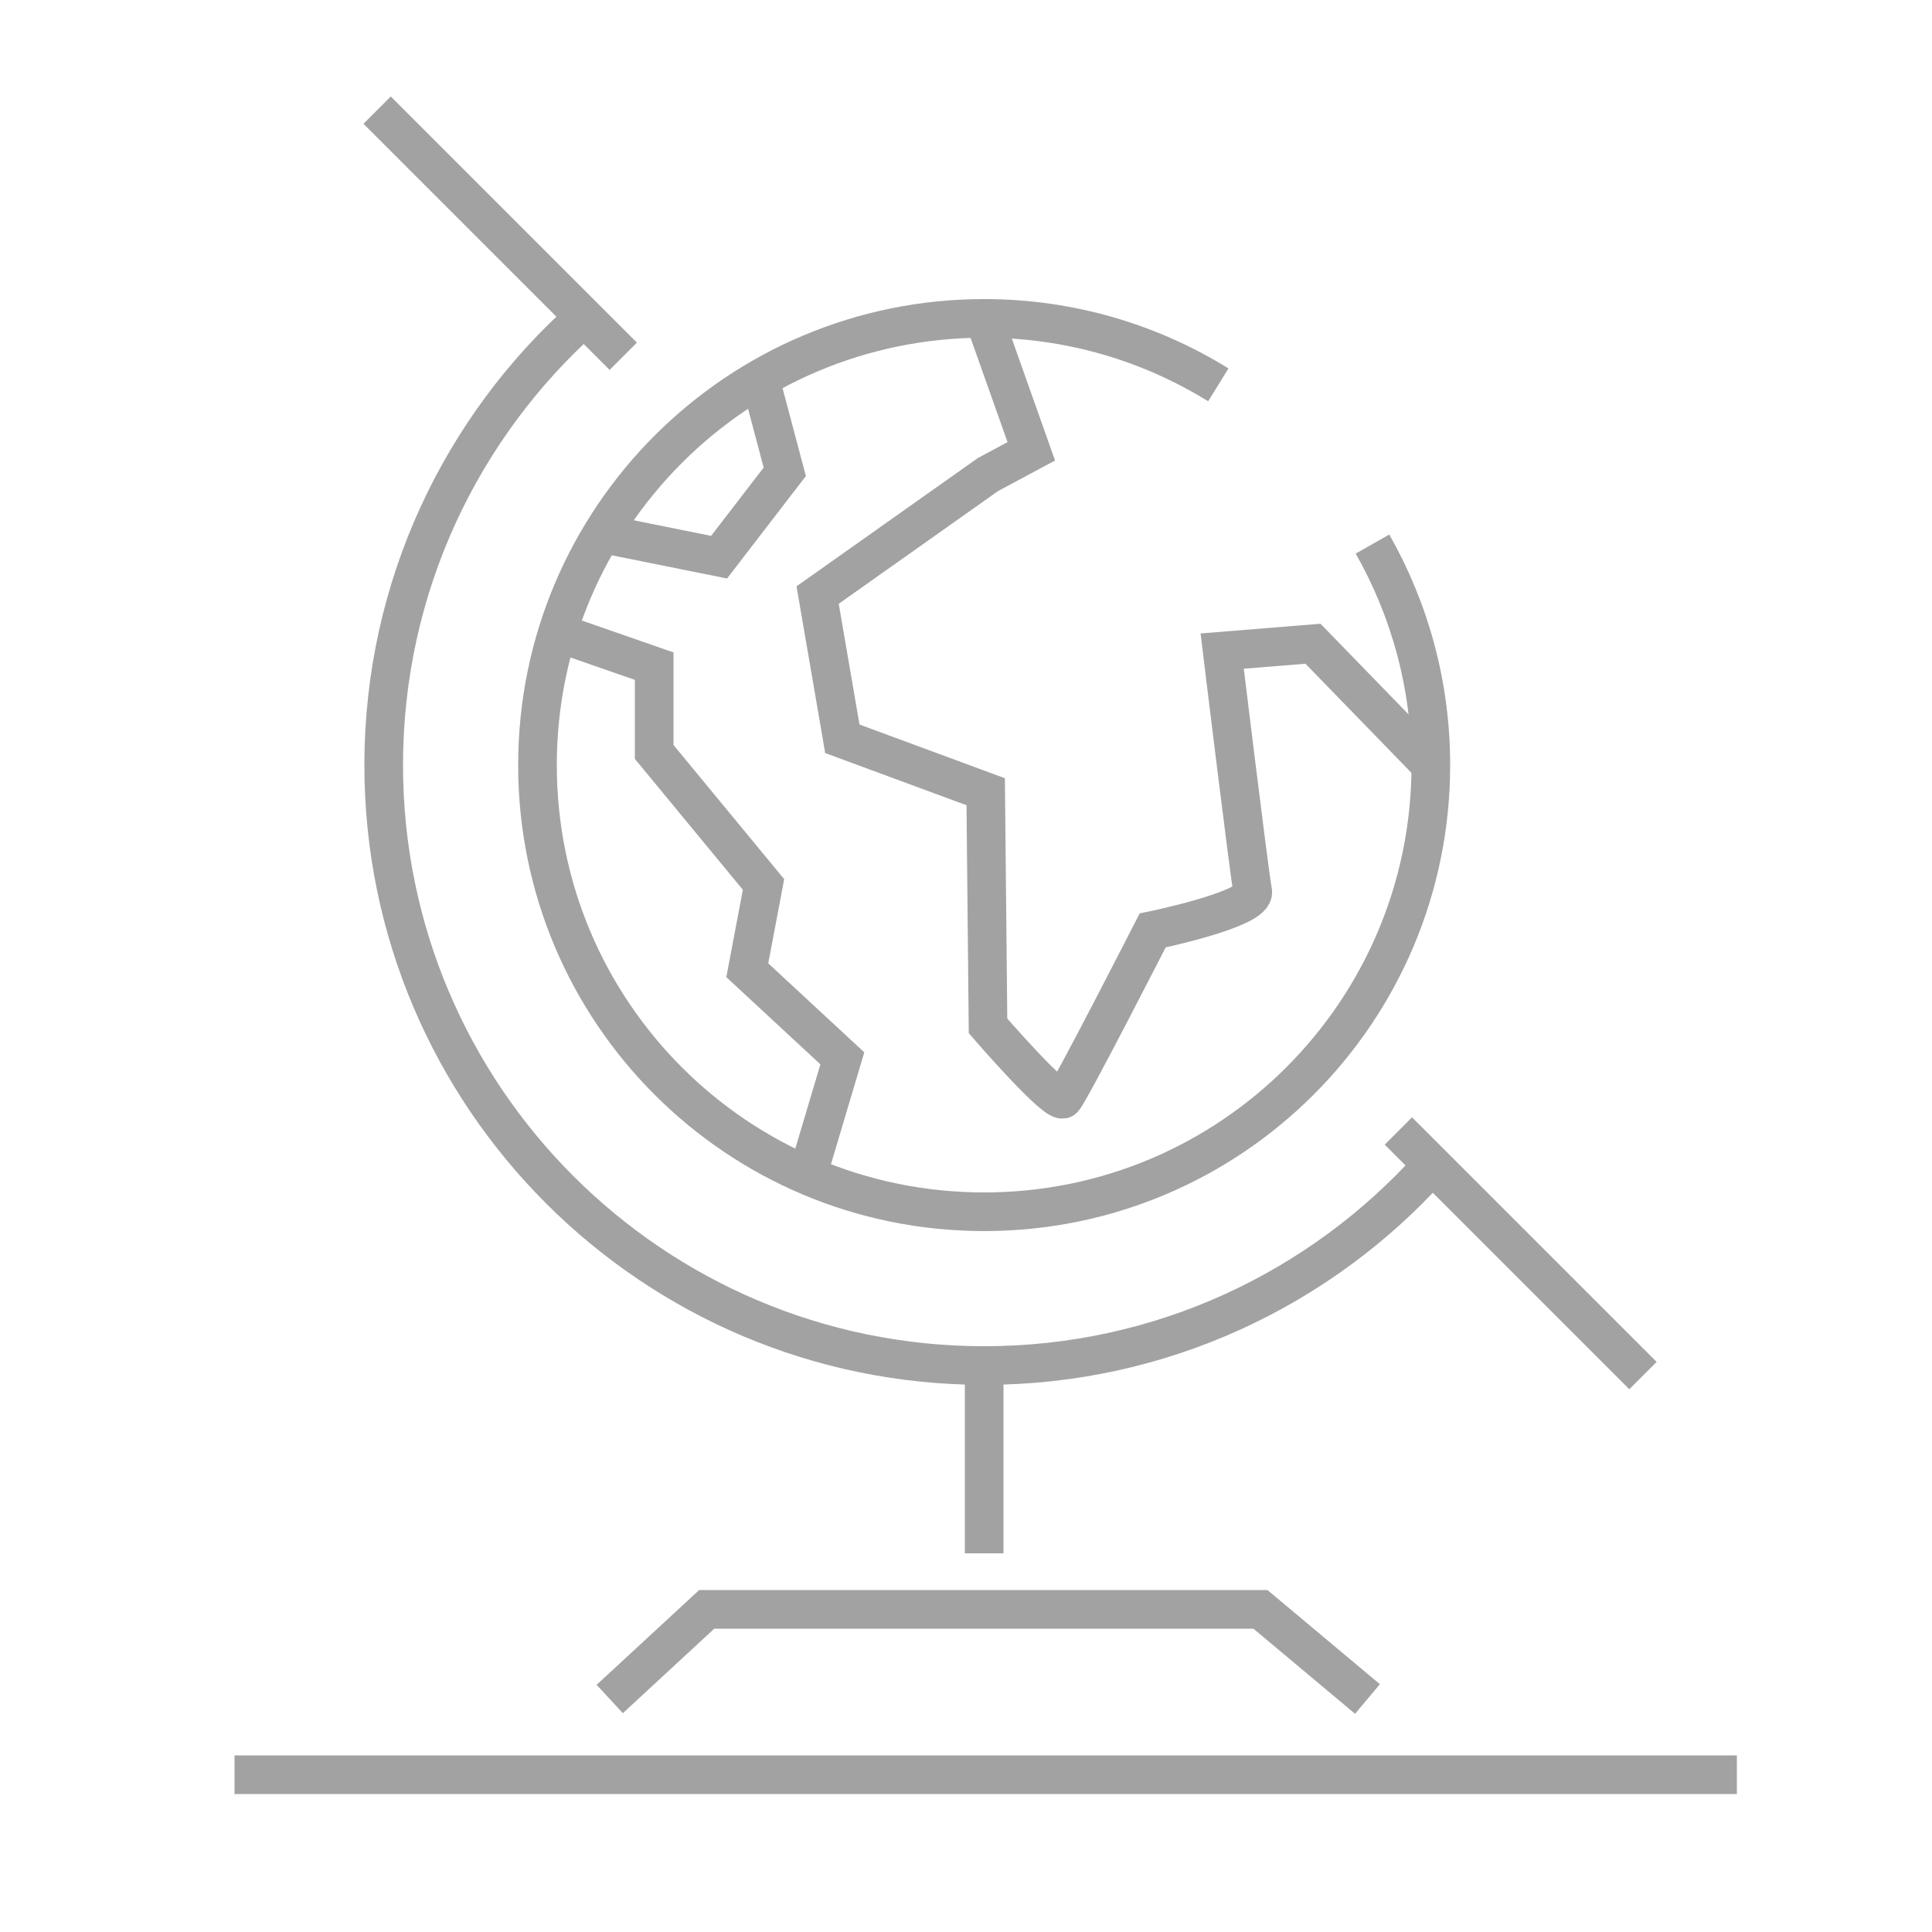 <?xml version="1.0" encoding="utf-8"?>
<!-- Generator: Adobe Illustrator 25.0.0, SVG Export Plug-In . SVG Version: 6.00 Build 0)  -->
<svg version="1.1" id="レイヤー_1" xmlns="http://www.w3.org/2000/svg" xmlns:xlink="http://www.w3.org/1999/xlink" x="0px"
	 y="0px" viewBox="0 0 500 500" style="enable-background:new 0 0 500 500;" xml:space="preserve">
<style type="text/css">
	.st0{fill:none;stroke:#A2A2A2;stroke-width:10;stroke-miterlimit:10;}
</style>
<g>
	<path class="st0" d="M355.2,140.8c9.6,16.9,15.1,36.4,15.1,57.2c0,63.8-51.7,115.6-115.6,115.6S139.1,261.9,139.1,198
		S190.9,82.4,254.7,82.4c22.2,0,43,6.3,60.6,17.2"/>
	<line class="st0" x1="97.6" y1="28.5" x2="161.3" y2="92.2"/>
	<line class="st0" x1="361.9" y1="292.7" x2="425.2" y2="356"/>
	<path class="st0" d="M370.3,301.9c-28.5,31.6-69.7,51.5-115.6,51.5c-85.8,0-155.4-69.6-155.4-155.4c0-46.1,20.1-87.5,51.9-115.9"/>
	<line class="st0" x1="254.7" y1="353.4" x2="254.7" y2="402"/>
	<line class="st0" x1="60.7" y1="459.3" x2="449.5" y2="459.3"/>
	<polyline class="st0" points="157.8,439.7 182.9,416.5 326.2,416.5 353.9,439.7 	"/>
	<polyline class="st0" points="197.6,101.4 203.1,122.1 186.1,144.2 155.8,138.1 	"/>
	<polyline class="st0" points="144.3,163.7 169.3,172.4 169.3,194.6 197.6,228.9 193.4,251.1 218,273.9 209,304.1 	"/>
	<path class="st0" d="M254.7,82.4l12.2,34.4l-11.2,6L211.6,154l6.4,37.2l37.1,13.7l0.6,60.6c0,0,17.8,20.6,19.5,18.9
		s23.1-43.6,23.1-43.6s26.8-5.5,25.9-10.1s-7.9-62.2-7.9-62.2l23.5-1.9l30.5,31.4"/>
</g>
</svg>
